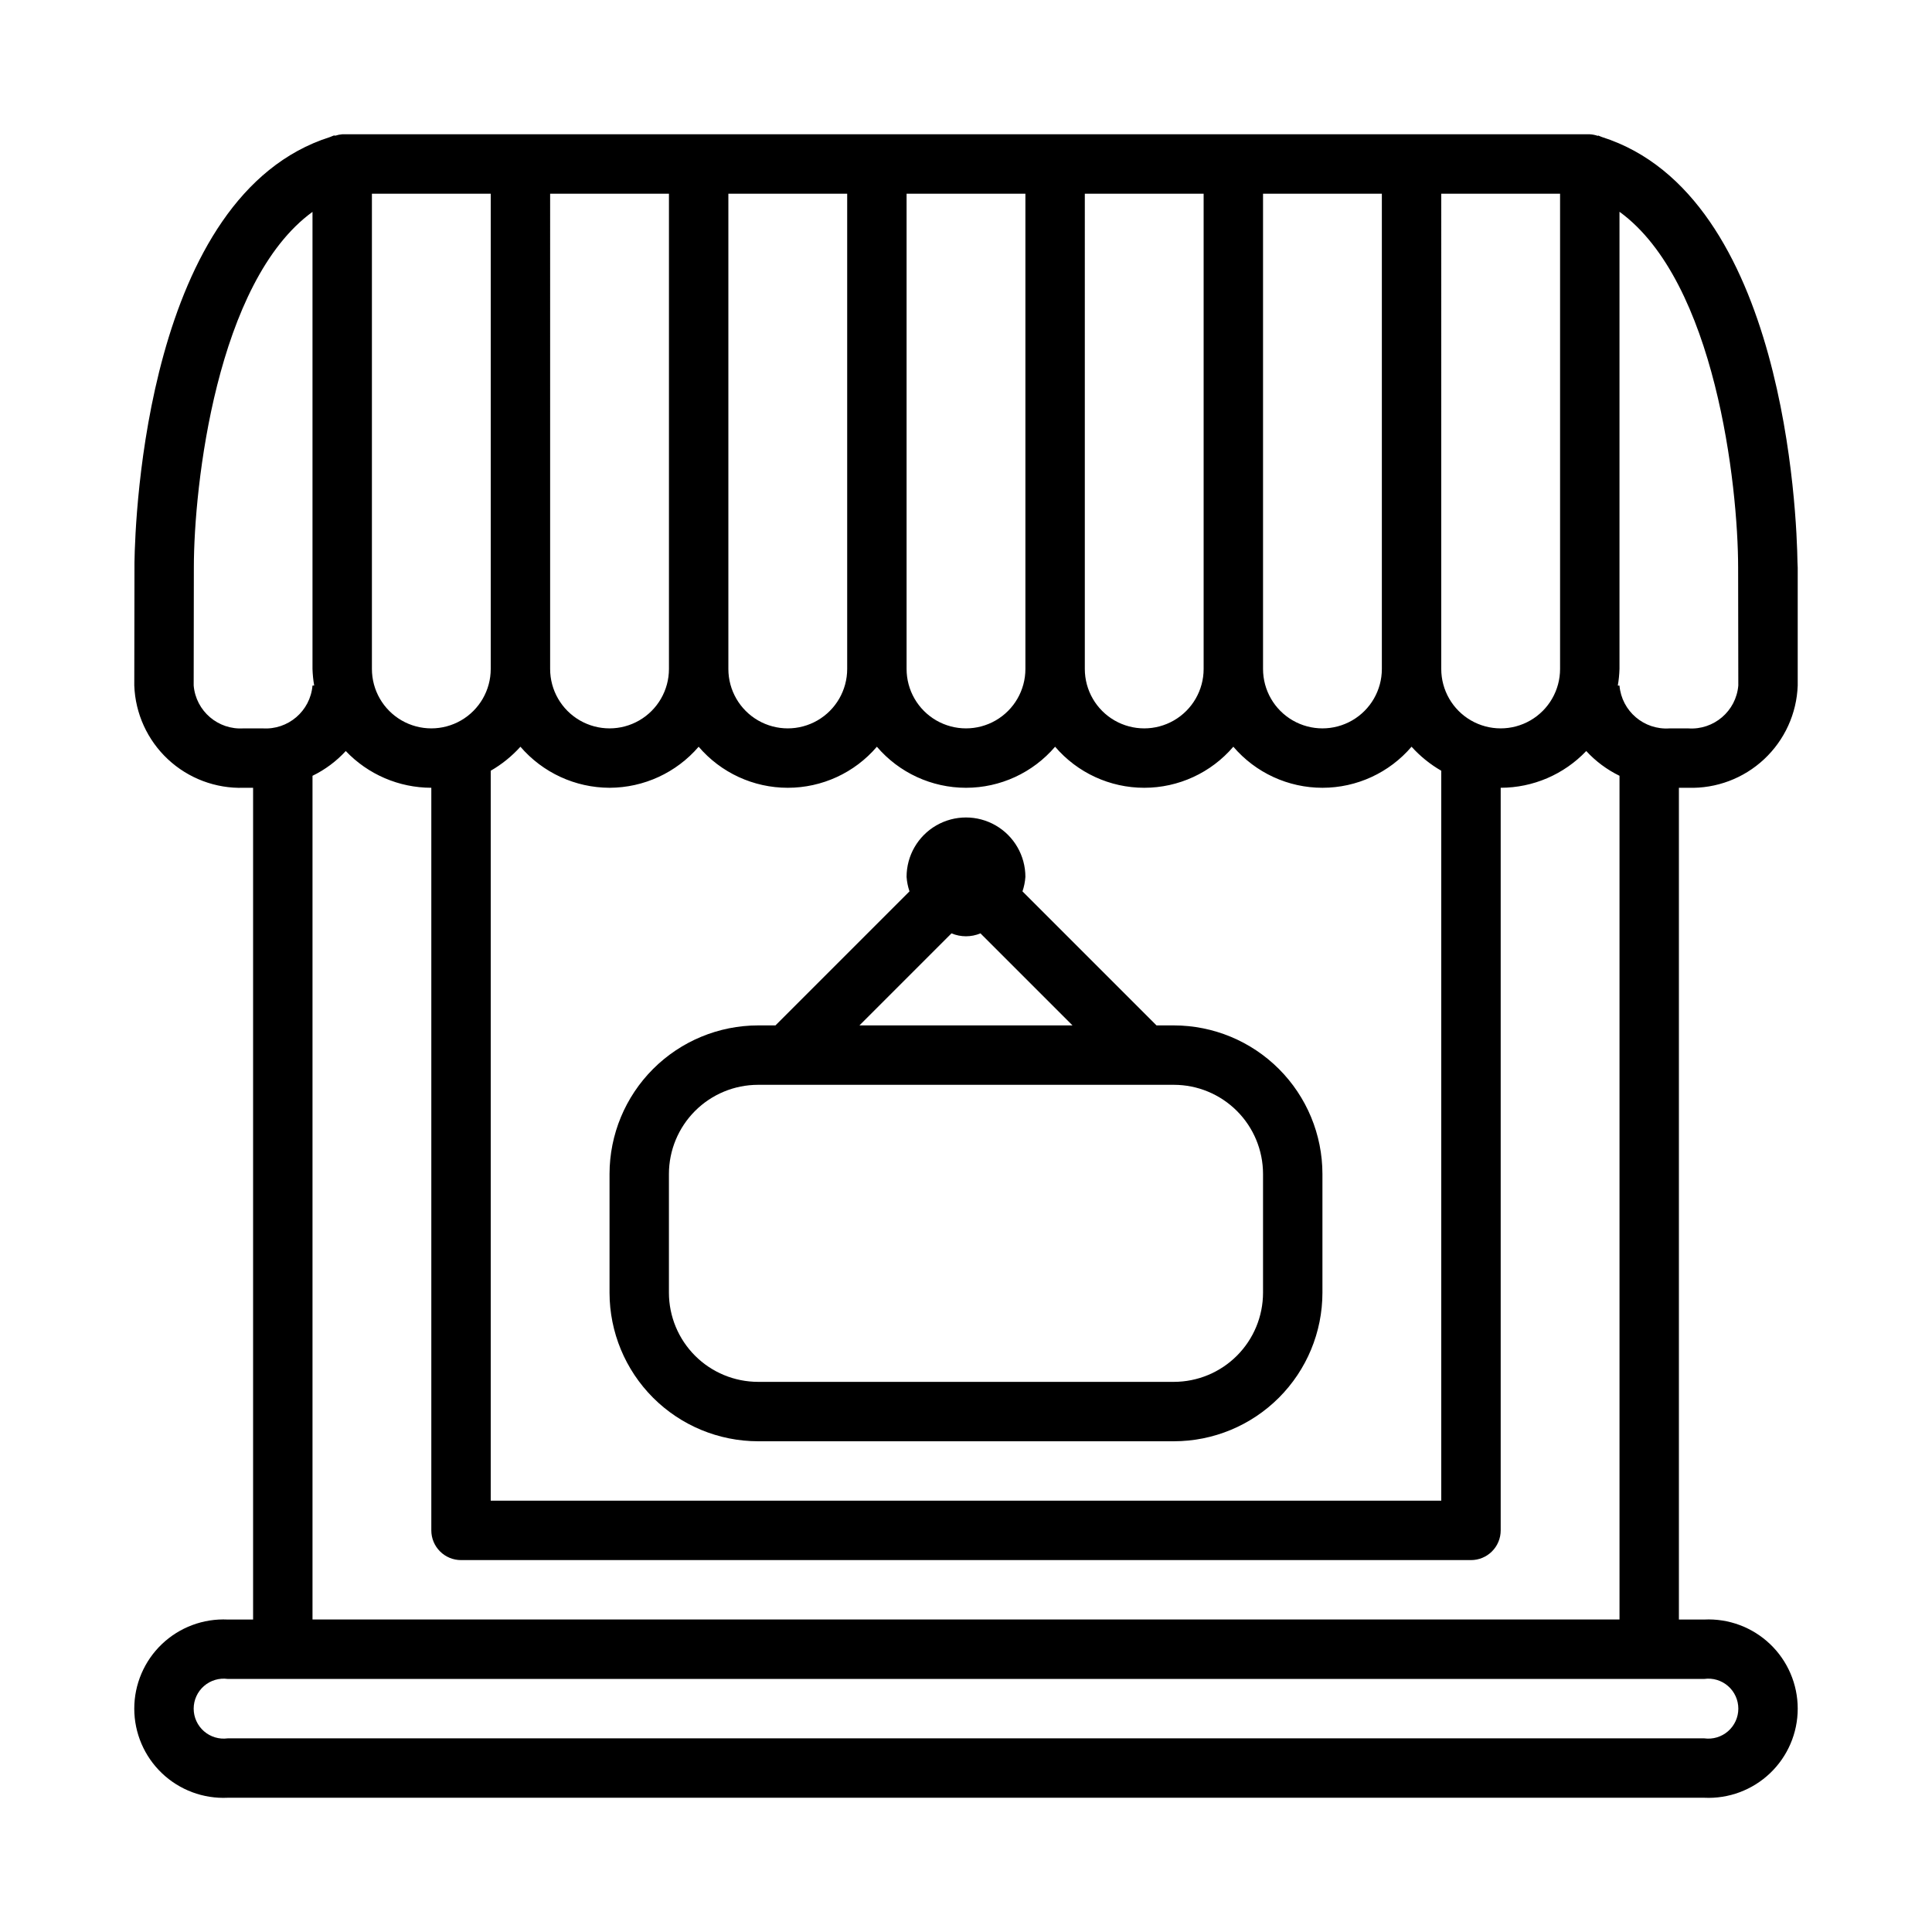 <?xml version="1.0" encoding="UTF-8"?>
<!-- Uploaded to: SVG Repo, www.svgrepo.com, Generator: SVG Repo Mixer Tools -->
<svg fill="#000000" width="800px" height="800px" version="1.1" viewBox="144 144 512 512" xmlns="http://www.w3.org/2000/svg">
 <g>
  <path d="m591.4 352.77c7.438 0.238 14.664-2.481 20.102-7.562 5.438-5.078 8.645-12.105 8.91-19.543v-31.203l-0.062-1.445c-0.168-12.172-3.227-97.289-51.812-112.7l-0.395-0.156c-0.227-0.07-0.414-0.191-0.641-0.258l-0.039 0.121 0.004-0.004c-0.695-0.246-1.422-0.395-2.156-0.434h-330.62c-0.613 0.047-1.219 0.168-1.805 0.363l-0.402-0.047c-0.23 0.066-0.422 0.191-0.648 0.262l-0.367 0.148c-48.598 15.395-51.648 100.54-51.832 112.71l-0.051 32.645c0.27 7.434 3.473 14.461 8.906 19.539 5.438 5.082 12.664 7.801 20.098 7.566h2.484v220.42h-6.727c-6.457-0.305-12.758 2.047-17.438 6.508-4.676 4.461-7.324 10.645-7.324 17.109 0 6.461 2.648 12.645 7.324 17.105 4.68 4.465 10.98 6.816 17.438 6.508h391.3c6.461 0.309 12.762-2.043 17.441-6.504 4.68-4.461 7.328-10.645 7.328-17.109 0-6.469-2.648-12.652-7.328-17.113-4.68-4.461-10.98-6.812-17.441-6.504h-6.719v-220.42zm-18.219-31.488v-121.16c25.438 18.488 31.426 72.566 31.441 94.203l0.047 31.344c-0.574 6.777-6.484 11.84-13.27 11.363h-4.949c-6.777 0.469-12.684-4.578-13.27-11.348h-0.445c0.254-1.453 0.402-2.922 0.445-4.398zm-47.234-125.95h31.488v125.95c0 5.625-3 10.824-7.871 13.637s-10.871 2.812-15.742 0c-4.871-2.812-7.875-8.012-7.875-13.637zm-47.23 0h31.488v125.95c0 5.625-3 10.824-7.871 13.637-4.871 2.812-10.875 2.812-15.746 0s-7.871-8.012-7.871-13.637zm-47.23 0h31.488v125.95c0 5.625-3.004 10.824-7.875 13.637-4.871 2.812-10.871 2.812-15.742 0s-7.871-8.012-7.871-13.637zm-47.234 0h31.488v125.95c0 5.625-3 10.824-7.871 13.637s-10.875 2.812-15.746 0-7.871-8.012-7.871-13.637zm-47.23 0h31.488v125.95c0 5.625-3.004 10.824-7.875 13.637-4.871 2.812-10.871 2.812-15.742 0-4.871-2.812-7.871-8.012-7.871-13.637zm-47.234 0h31.488v125.95c0 5.625-3 10.824-7.871 13.637s-10.871 2.812-15.742 0c-4.875-2.812-7.875-8.012-7.875-13.637zm15.742 157.44h0.004c9.078-0.027 17.695-3.996 23.613-10.879 5.906 6.906 14.535 10.879 23.617 10.879 9.086 0 17.715-3.973 23.617-10.879 5.902 6.906 14.531 10.879 23.617 10.879 9.082 0 17.711-3.977 23.613-10.883 5.902 6.906 14.531 10.883 23.617 10.883 9.086 0 17.715-3.977 23.617-10.883 5.902 6.906 14.531 10.883 23.613 10.883 9.086 0 17.715-3.977 23.617-10.883 2.273 2.523 4.93 4.668 7.871 6.363v193.45h-251.9v-193.45c2.941-1.691 5.598-3.84 7.871-6.359 5.922 6.883 14.539 10.852 23.617 10.879zm-62.973-157.44h31.488v125.95c0 5.625-3 10.824-7.871 13.637-4.871 2.812-10.875 2.812-15.746 0-4.871-2.812-7.871-8.012-7.871-13.637zm-6.93 147.7c5.906 6.211 14.102 9.73 22.672 9.738v196.8c0 2.09 0.828 4.09 2.305 5.566 1.477 1.477 3.481 2.309 5.57 2.305h267.65c2.086 0.004 4.09-0.828 5.566-2.305 1.477-1.477 2.305-3.477 2.305-5.566v-196.8c8.57-0.008 16.766-3.527 22.672-9.738 2.5 2.719 5.492 4.945 8.816 6.562v223.59h-346.37v-223.59c3.324-1.613 6.316-3.84 8.816-6.562zm-40.305-17.367 0.047-31.344c0.008-21.629 6.016-75.676 31.441-94.172v121.13c0.047 1.477 0.195 2.945 0.445 4.398h-0.445c-0.578 6.769-6.484 11.82-13.258 11.348h-4.969c-6.781 0.473-12.688-4.586-13.262-11.363zm400.32 263.27c2.277-0.312 4.574 0.375 6.305 1.887 1.73 1.508 2.723 3.691 2.723 5.988 0 2.293-0.992 4.477-2.723 5.984-1.73 1.512-4.027 2.199-6.305 1.887h-391.3c-2.273 0.309-4.57-0.379-6.297-1.887-1.73-1.508-2.723-3.691-2.723-5.984 0-2.297 0.992-4.477 2.723-5.988 1.727-1.508 4.023-2.195 6.297-1.887z"/>
  <path d="m344.89 525.95h110.21c10.438-0.008 20.441-4.16 27.82-11.539s11.531-17.383 11.539-27.82v-31.488c-0.008-10.434-4.16-20.441-11.539-27.82s-17.383-11.527-27.82-11.539h-4.613l-35.523-35.523h0.004c0.422-1.238 0.684-2.527 0.773-3.836 0-5.625-3-10.824-7.871-13.637s-10.875-2.812-15.746 0-7.871 8.012-7.871 13.637c0.09 1.309 0.352 2.598 0.773 3.836l-35.52 35.523h-4.613c-10.434 0.012-20.441 4.164-27.82 11.543-7.375 7.379-11.527 17.383-11.539 27.816v31.488c0.012 10.438 4.164 20.441 11.539 27.82 7.379 7.379 17.387 11.527 27.82 11.539zm51.266-134.6c2.453 1.031 5.223 1.031 7.676 0l24.391 24.391h-56.457zm-74.883 63.75c0.008-6.262 2.5-12.262 6.926-16.691 4.426-4.426 10.43-6.918 16.691-6.922h110.21c6.262 0.004 12.266 2.496 16.691 6.922 4.43 4.43 6.918 10.43 6.926 16.691v31.488c-0.008 6.262-2.496 12.266-6.926 16.691-4.426 4.43-10.43 6.918-16.691 6.926h-110.21c-6.262-0.008-12.266-2.496-16.691-6.926-4.426-4.426-6.918-10.43-6.926-16.691z"/>
 </g>
</svg>